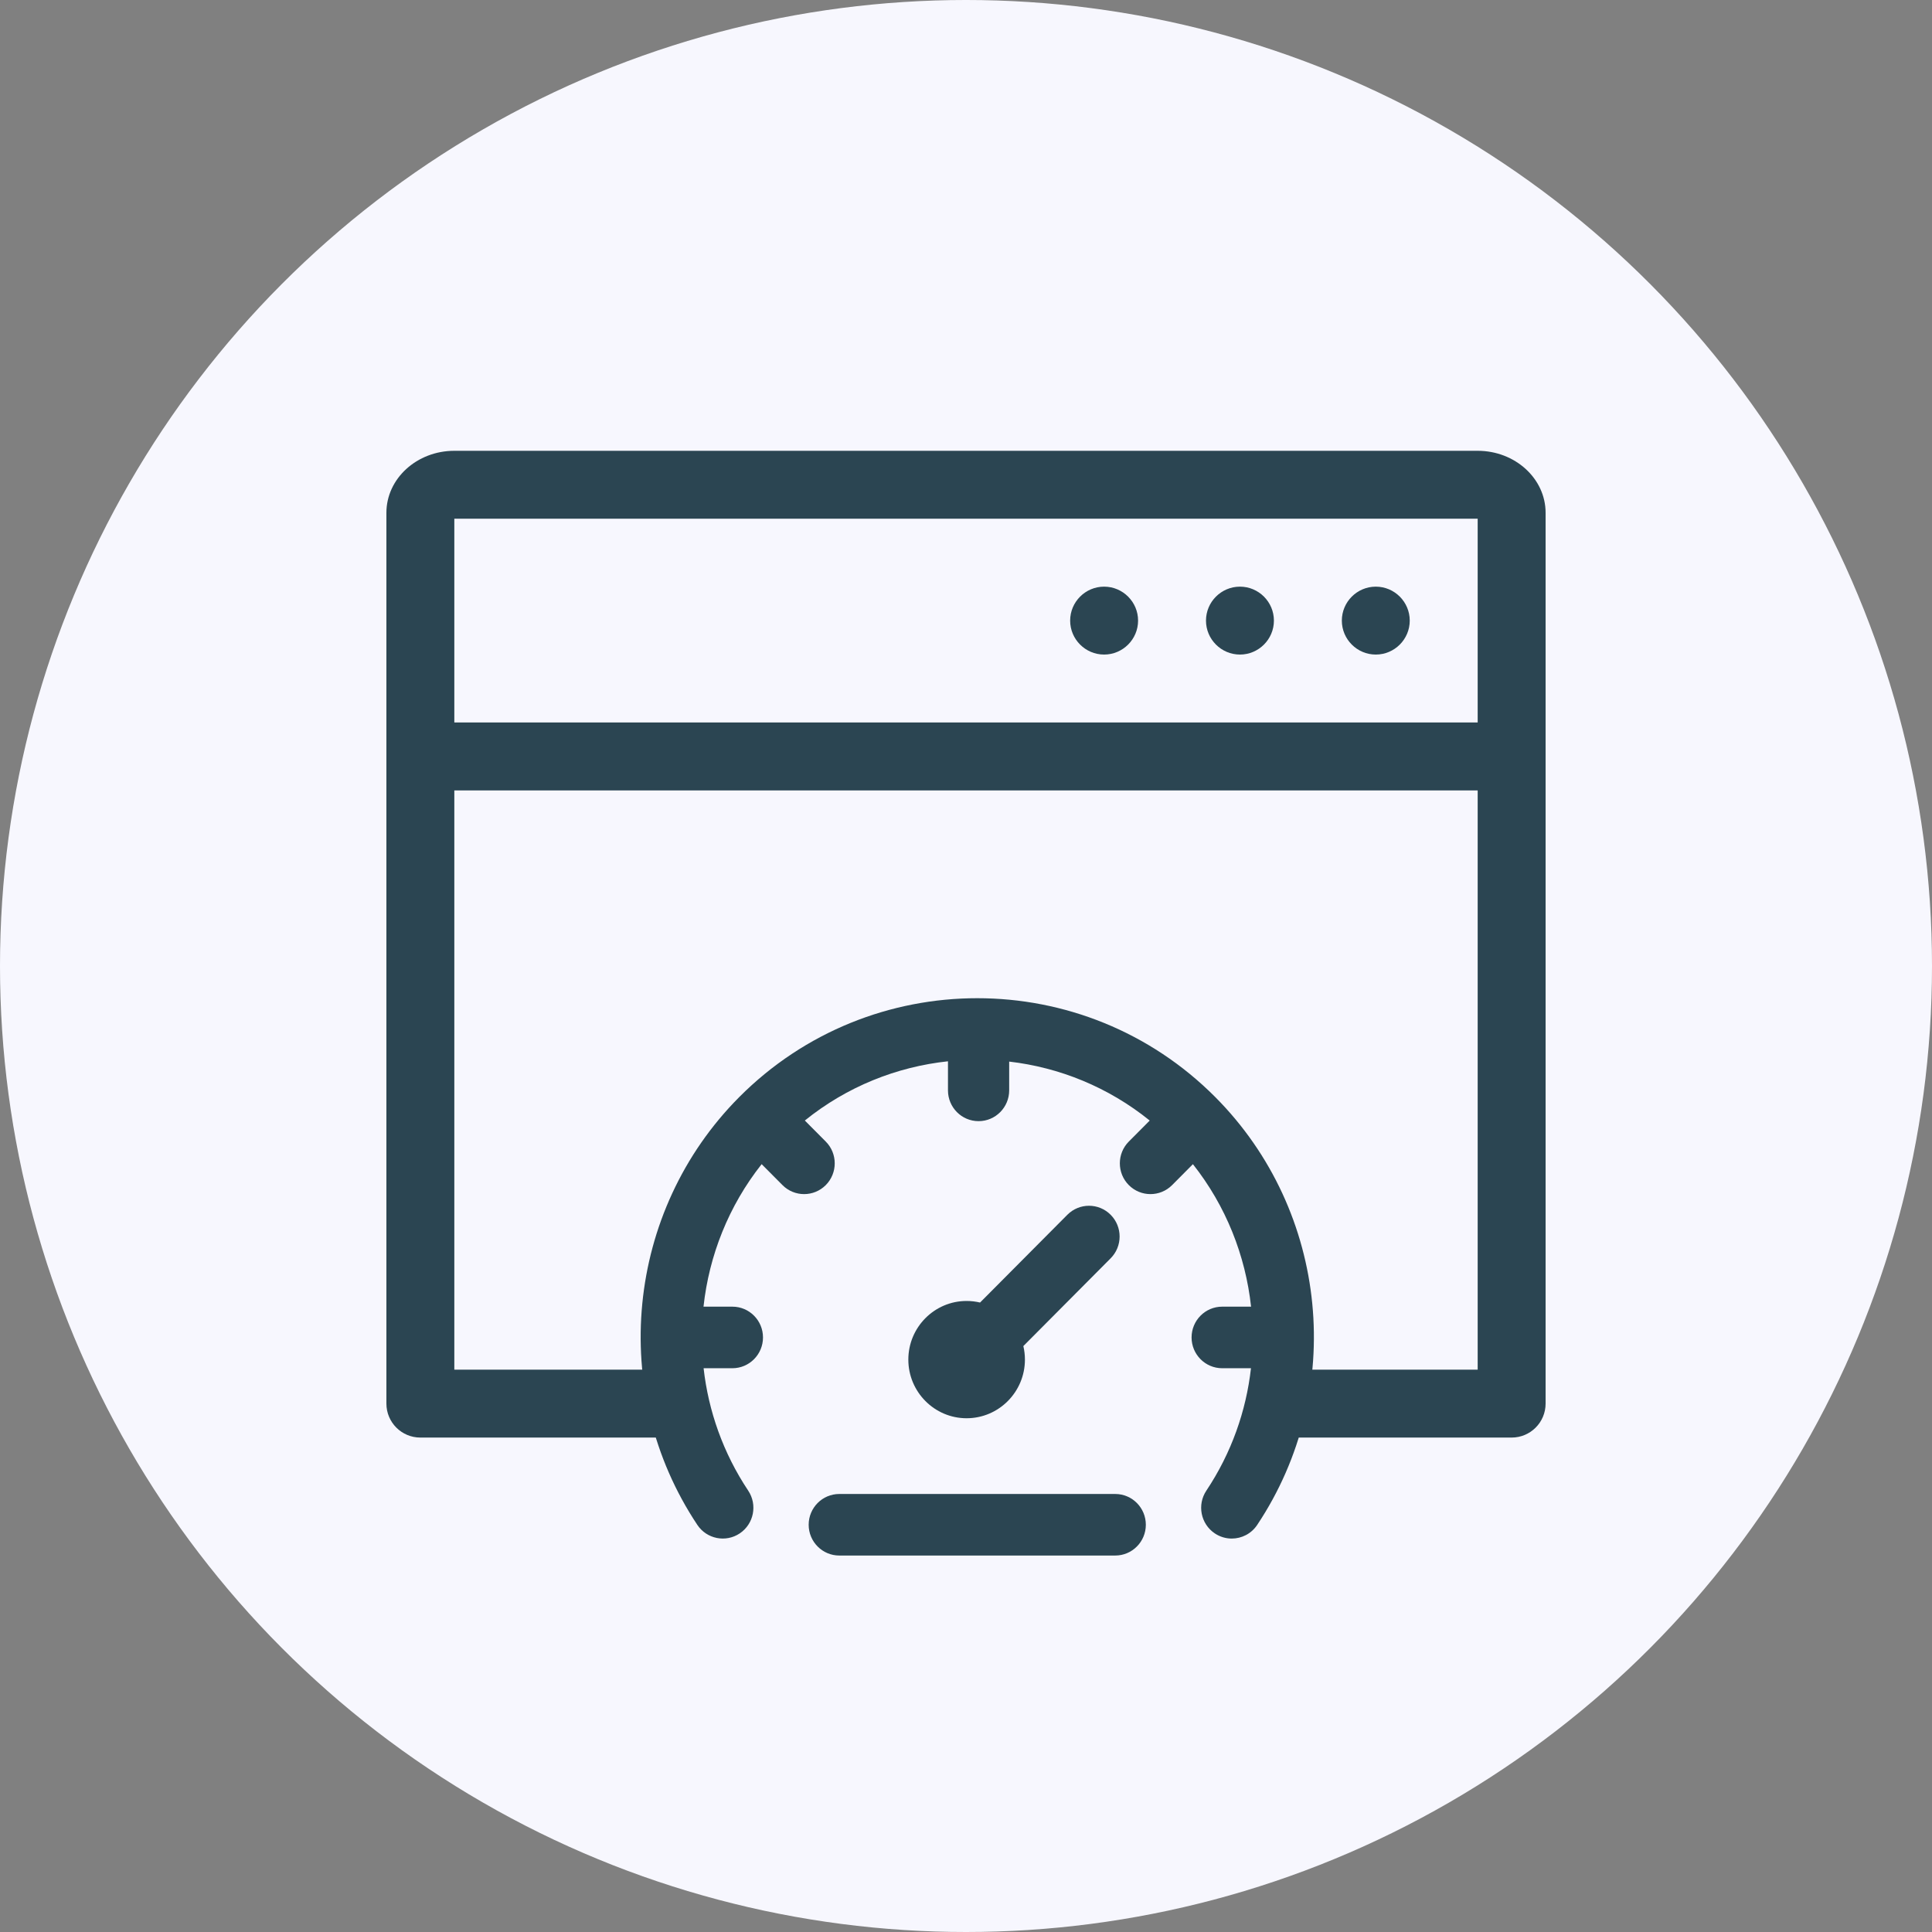 <svg width="120" height="120" viewBox="0 0 120 120" fill="none" xmlns="http://www.w3.org/2000/svg">
<rect x="0" y="0" width="120" height="120" fill="#808080" stroke="none"/>
<circle cx="60" cy="60" r="60" fill="#F7F7FE"/>
<path fill-rule="evenodd" clip-rule="evenodd" d="M28.219 28H91.781C94.108 28 96 29.727 96 31.85V87.18C96 88.345 95.056 89.29 93.891 89.29H79V85.071H91.781V49.094H28.219V85.071H42V89.29H26.109C24.944 89.29 24 88.345 24 87.18V31.85C24 29.727 25.892 28 28.219 28ZM91.781 44.875V32.219H28.219V44.875H91.781Z" fill="#2B4552"/>
<path d="M85.453 40.656C86.615 40.656 87.562 39.709 87.562 38.547C87.562 37.385 86.615 36.438 85.453 36.438C84.291 36.438 83.344 37.385 83.344 38.547C83.344 39.709 84.291 40.656 85.453 40.656Z" fill="#2B4552"/>
<path d="M77.016 40.656C78.177 40.656 79.125 39.709 79.125 38.547C79.125 37.385 78.177 36.438 77.016 36.438C75.854 36.438 74.906 37.385 74.906 38.547C74.906 39.709 75.854 40.656 77.016 40.656Z" fill="#2B4552"/>
<path d="M68.578 40.656C69.74 40.656 70.688 39.709 70.688 38.547C70.688 37.385 69.74 36.438 68.578 36.438C67.416 36.438 66.469 37.385 66.469 38.547C66.469 39.709 67.416 40.656 68.578 40.656Z" fill="#2B4552"/>
<path d="M68.984 75.452C68.242 74.705 67.038 74.706 66.295 75.452L60.873 80.903C60.605 80.84 60.325 80.805 60.037 80.805C58.042 80.805 56.418 82.439 56.418 84.447C56.418 86.456 58.042 88.09 60.037 88.09C62.035 88.09 63.66 86.456 63.66 84.447C63.66 84.158 63.626 83.877 63.562 83.607L68.984 78.156C69.727 77.409 69.727 76.198 68.984 75.452Z" fill="#2B4552"/>
<path d="M75.49 68.149C67.337 59.951 54.067 59.95 45.908 68.149C38.867 75.232 37.776 86.405 43.314 94.715C43.898 95.592 45.079 95.826 45.952 95.239C46.824 94.651 47.057 93.464 46.473 92.587C44.917 90.252 44.001 87.64 43.702 84.983H45.49C46.54 84.983 47.391 84.127 47.391 83.071C47.391 82.015 46.54 81.159 45.49 81.159H43.696C44.041 77.983 45.257 74.9 47.307 72.308L48.601 73.609C48.972 73.982 49.459 74.168 49.945 74.168C50.432 74.168 50.919 73.982 51.29 73.609C52.032 72.862 52.032 71.651 51.29 70.905L49.99 69.598C52.608 67.484 55.705 66.258 58.88 65.919V67.725C58.88 68.781 59.731 69.637 60.781 69.637C61.831 69.637 62.682 68.781 62.682 67.725V65.937C65.801 66.299 68.838 67.52 71.411 69.599L70.112 70.905C69.37 71.651 69.37 72.862 70.112 73.609C70.484 73.982 70.97 74.168 71.457 74.168C71.944 74.168 72.43 73.982 72.802 73.609L74.094 72.309C76.145 74.902 77.361 77.984 77.706 81.159H75.912C74.862 81.159 74.011 82.015 74.011 83.071C74.011 84.127 74.862 84.983 75.912 84.983H77.7C77.401 87.64 76.485 90.251 74.928 92.587C74.344 93.464 74.577 94.651 75.449 95.239C75.774 95.458 76.142 95.563 76.506 95.563C77.119 95.563 77.721 95.266 78.087 94.715C83.627 86.404 82.535 75.232 75.49 68.149Z" fill="#2B4552"/>
<path d="M69.269 92.794H52.13C51.08 92.794 50.228 93.65 50.228 94.706C50.228 95.761 51.08 96.617 52.13 96.617H69.269C70.319 96.617 71.17 95.761 71.17 94.706C71.17 93.65 70.319 92.794 69.269 92.794Z" fill="#2B4552"/>
</svg>
